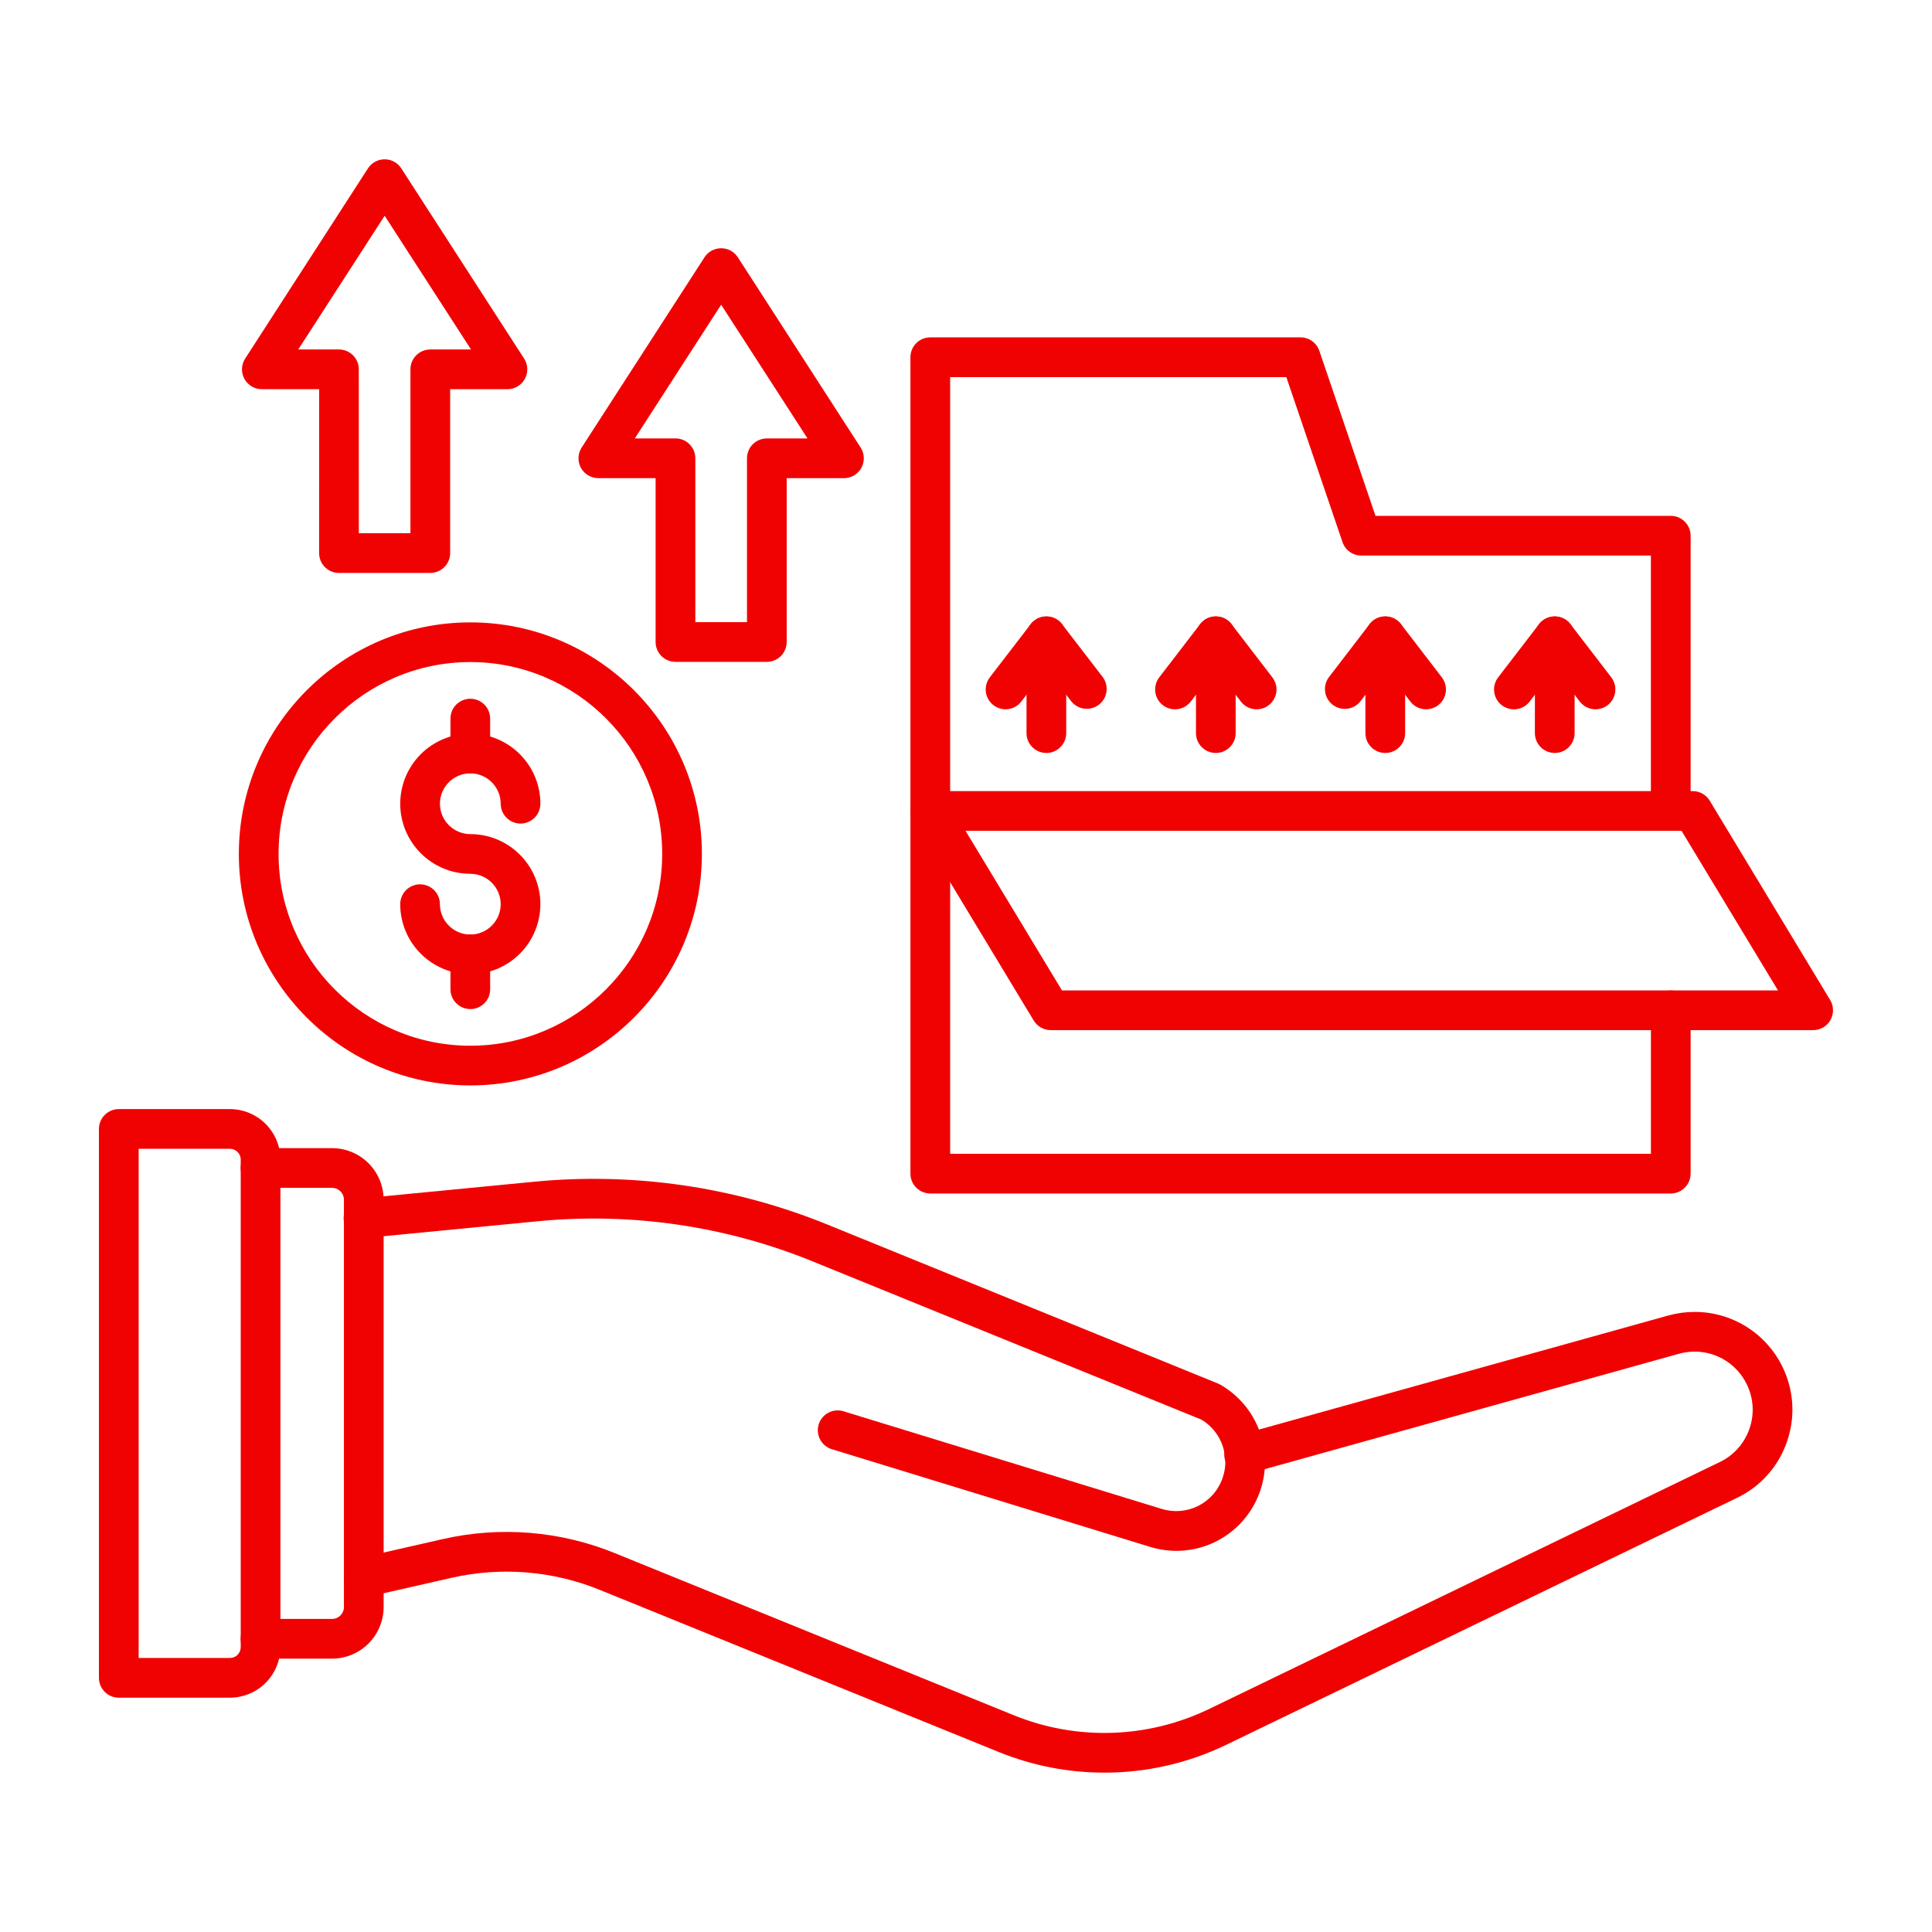 <svg xmlns="http://www.w3.org/2000/svg" width="64" height="64" viewBox="0 0 64 64" fill="none"><g clip-path="url(#clip0_625_2259)"><path fill-rule="evenodd" clip-rule="evenodd" d="M36.585 58.721C35.387 58.722 34.201 58.49 33.091 58.04L19.881 52.672C18.318 52.033 16.597 51.893 14.951 52.269L12.198 52.895C12.114 52.914 12.027 52.916 11.942 52.902C11.857 52.887 11.775 52.856 11.702 52.81C11.629 52.764 11.566 52.704 11.516 52.634C11.466 52.563 11.43 52.483 11.411 52.399C11.33 52.045 11.552 51.692 11.907 51.612L14.66 50.986C16.568 50.55 18.564 50.713 20.376 51.453L33.587 56.821C34.619 57.24 35.728 57.438 36.841 57.402C37.954 57.366 39.048 57.097 40.051 56.613L56.971 48.432C57.202 48.321 57.407 48.166 57.576 47.975C57.745 47.784 57.874 47.561 57.956 47.32C58.039 47.079 58.073 46.823 58.056 46.569C58.038 46.315 57.97 46.066 57.855 45.839C57.696 45.518 57.45 45.249 57.146 45.06C56.842 44.872 56.491 44.773 56.133 44.774C55.958 44.775 55.784 44.799 55.615 44.846L41.412 48.803C41.328 48.83 41.239 48.839 41.151 48.831C41.063 48.823 40.977 48.797 40.9 48.755C40.822 48.712 40.753 48.655 40.698 48.586C40.643 48.517 40.602 48.437 40.578 48.352C40.555 48.267 40.548 48.178 40.56 48.09C40.571 48.002 40.6 47.918 40.645 47.842C40.69 47.766 40.75 47.699 40.821 47.647C40.892 47.594 40.973 47.556 41.059 47.536L55.263 43.578C55.547 43.5 55.839 43.459 56.133 43.459C56.736 43.457 57.326 43.624 57.839 43.941C58.351 44.257 58.765 44.711 59.033 45.25C59.226 45.633 59.34 46.051 59.369 46.48C59.398 46.908 59.34 47.338 59.2 47.744C59.064 48.151 58.847 48.526 58.562 48.848C58.278 49.169 57.932 49.431 57.545 49.616L40.623 57.798C39.364 58.406 37.983 58.722 36.584 58.722L36.585 58.721Z" fill="#F10202"></path><path fill-rule="evenodd" clip-rule="evenodd" d="M38.969 51.374C38.672 51.373 38.377 51.329 38.094 51.241L27.579 48.014C27.494 47.991 27.414 47.952 27.344 47.897C27.275 47.843 27.217 47.775 27.174 47.697C27.131 47.62 27.104 47.535 27.095 47.447C27.086 47.359 27.094 47.27 27.12 47.185C27.146 47.101 27.189 47.022 27.246 46.955C27.303 46.887 27.373 46.832 27.452 46.792C27.53 46.752 27.617 46.728 27.705 46.722C27.793 46.716 27.881 46.728 27.965 46.757L38.481 49.984C38.882 50.109 39.317 50.073 39.693 49.885C40.069 49.696 40.357 49.368 40.496 48.971C40.559 48.795 40.591 48.612 40.591 48.424C40.591 48.365 40.587 48.306 40.58 48.248C40.552 47.999 40.468 47.759 40.334 47.548C40.199 47.337 40.017 47.159 39.803 47.029L26.897 41.776C24.026 40.611 20.916 40.158 17.832 40.454L12.104 41.01C12.018 41.018 11.931 41.009 11.849 40.984C11.766 40.959 11.689 40.917 11.623 40.863C11.556 40.808 11.501 40.74 11.46 40.664C11.419 40.588 11.394 40.504 11.386 40.418C11.377 40.332 11.386 40.246 11.411 40.163C11.437 40.08 11.478 40.004 11.533 39.937C11.588 39.87 11.655 39.815 11.731 39.774C11.807 39.734 11.891 39.709 11.977 39.7L17.706 39.145C21.001 38.828 24.325 39.313 27.392 40.558L40.343 45.829C40.369 45.84 40.395 45.852 40.419 45.866C41.02 46.209 41.481 46.752 41.721 47.401C41.962 48.049 41.967 48.761 41.736 49.413C41.534 49.986 41.16 50.482 40.664 50.834C40.169 51.185 39.576 51.374 38.969 51.374L38.969 51.374Z" fill="#F10202"></path><path fill-rule="evenodd" clip-rule="evenodd" d="M11 54.945H8.63C8.456 54.945 8.289 54.876 8.165 54.752C8.042 54.629 7.973 54.462 7.973 54.287C7.973 54.113 8.042 53.945 8.165 53.822C8.289 53.699 8.456 53.629 8.63 53.629H11C11.217 53.629 11.393 53.453 11.393 53.236L11.393 39.742C11.393 39.525 11.217 39.349 11 39.349H8.63C8.544 39.349 8.458 39.332 8.379 39.299C8.299 39.266 8.226 39.217 8.165 39.156C8.104 39.095 8.056 39.022 8.023 38.943C7.99 38.863 7.973 38.777 7.973 38.691C7.973 38.605 7.99 38.519 8.023 38.439C8.056 38.359 8.104 38.287 8.165 38.226C8.226 38.165 8.299 38.116 8.379 38.083C8.458 38.05 8.544 38.033 8.63 38.033H11C11.453 38.034 11.887 38.214 12.208 38.534C12.528 38.855 12.708 39.289 12.708 39.742L12.709 53.236C12.708 53.689 12.528 54.123 12.207 54.444C11.887 54.764 11.453 54.944 11 54.945Z" fill="#F10202"></path><path fill-rule="evenodd" clip-rule="evenodd" d="M4.593 54.923H7.618C7.712 54.922 7.803 54.885 7.87 54.818C7.936 54.751 7.974 54.661 7.974 54.566V38.412C7.974 38.318 7.936 38.227 7.869 38.16C7.803 38.094 7.712 38.056 7.618 38.056H4.593V54.923ZM7.618 56.238H3.935C3.849 56.238 3.763 56.221 3.683 56.188C3.604 56.155 3.531 56.107 3.47 56.046C3.409 55.984 3.36 55.912 3.327 55.832C3.294 55.752 3.277 55.667 3.277 55.581V37.398C3.277 37.035 3.572 36.74 3.935 36.74H7.618C8.061 36.741 8.486 36.917 8.799 37.231C9.112 37.544 9.289 37.969 9.289 38.412V54.566C9.289 55.009 9.112 55.434 8.799 55.748C8.486 56.061 8.061 56.237 7.618 56.238ZM15.581 21.932C12.078 21.932 9.228 24.783 9.228 28.287C9.228 31.79 12.078 34.641 15.581 34.641C19.085 34.641 21.936 31.79 21.936 28.287C21.936 24.783 19.085 21.933 15.581 21.932ZM15.581 35.956C11.353 35.956 7.912 32.516 7.912 28.287C7.912 24.058 11.353 20.617 15.581 20.617C19.811 20.617 23.251 24.058 23.251 28.287C23.251 32.516 19.811 35.957 15.581 35.956Z" fill="#F10202"></path><path fill-rule="evenodd" clip-rule="evenodd" d="M15.579 32.274C14.964 32.273 14.374 32.028 13.939 31.593C13.503 31.158 13.258 30.568 13.258 29.952C13.258 29.778 13.327 29.61 13.45 29.487C13.574 29.364 13.741 29.294 13.915 29.294C14.09 29.294 14.257 29.364 14.381 29.487C14.504 29.61 14.573 29.778 14.573 29.952C14.574 30.219 14.68 30.474 14.868 30.663C15.057 30.852 15.313 30.958 15.579 30.958C16.134 30.958 16.586 30.507 16.586 29.952C16.586 29.397 16.134 28.946 15.579 28.946C14.964 28.945 14.374 28.701 13.939 28.265C13.503 27.83 13.258 27.24 13.258 26.624C13.258 26.009 13.503 25.419 13.939 24.983C14.374 24.548 14.964 24.303 15.579 24.303C16.86 24.303 17.901 25.344 17.901 26.624C17.901 26.799 17.832 26.966 17.709 27.089C17.585 27.212 17.418 27.282 17.244 27.282C17.069 27.282 16.902 27.212 16.779 27.089C16.656 26.966 16.586 26.799 16.586 26.624C16.586 26.358 16.48 26.102 16.291 25.913C16.102 25.724 15.846 25.618 15.579 25.618C15.313 25.619 15.057 25.725 14.868 25.913C14.68 26.102 14.574 26.358 14.573 26.624C14.574 26.891 14.68 27.147 14.868 27.335C15.057 27.524 15.313 27.63 15.579 27.631C16.86 27.631 17.901 28.672 17.901 29.952C17.9 30.568 17.656 31.158 17.22 31.593C16.785 32.028 16.195 32.273 15.579 32.274Z" fill="#F10202"></path><path fill-rule="evenodd" clip-rule="evenodd" d="M15.58 33.427C15.405 33.427 15.238 33.358 15.115 33.235C14.991 33.112 14.922 32.944 14.922 32.77V31.614C14.922 31.44 14.991 31.273 15.114 31.149C15.238 31.026 15.405 30.957 15.58 30.957C15.754 30.957 15.921 31.026 16.045 31.149C16.168 31.273 16.237 31.44 16.237 31.614V32.77C16.237 32.856 16.221 32.942 16.188 33.022C16.154 33.101 16.106 33.174 16.045 33.235C15.984 33.296 15.911 33.344 15.831 33.378C15.752 33.411 15.666 33.428 15.58 33.427ZM15.58 25.616C15.405 25.616 15.238 25.546 15.115 25.423C14.991 25.3 14.922 25.133 14.922 24.958V23.805C14.922 23.631 14.991 23.463 15.114 23.34C15.238 23.217 15.405 23.147 15.58 23.147C15.754 23.147 15.921 23.217 16.045 23.34C16.168 23.463 16.237 23.631 16.237 23.805V24.958C16.237 25.044 16.22 25.13 16.187 25.21C16.154 25.29 16.106 25.362 16.045 25.423C15.984 25.484 15.911 25.532 15.831 25.565C15.752 25.598 15.666 25.616 15.58 25.616ZM55.346 39.536H30.817C30.731 39.536 30.645 39.519 30.566 39.486C30.486 39.453 30.413 39.404 30.352 39.343C30.291 39.282 30.242 39.21 30.209 39.13C30.176 39.05 30.159 38.965 30.159 38.878V11.834C30.159 11.47 30.454 11.176 30.817 11.176H43.084C43.365 11.176 43.615 11.355 43.705 11.622L45.565 17.088H55.346C55.709 17.088 56.004 17.383 56.004 17.746V26.865C55.998 27.035 55.926 27.197 55.803 27.316C55.681 27.435 55.517 27.501 55.346 27.501C55.175 27.501 55.011 27.435 54.888 27.316C54.766 27.197 54.694 27.035 54.688 26.865V18.403H45.094C44.957 18.404 44.823 18.361 44.711 18.281C44.599 18.201 44.516 18.088 44.472 17.958L42.611 12.492H31.475V38.221H54.689V33.469C54.689 33.295 54.758 33.127 54.881 33.004C55.005 32.881 55.172 32.811 55.346 32.811C55.521 32.811 55.688 32.881 55.811 33.004C55.935 33.127 56.004 33.295 56.004 33.469V38.878C56.004 39.241 55.709 39.536 55.346 39.536H55.346Z" fill="#F10202"></path><path fill-rule="evenodd" clip-rule="evenodd" d="M35.179 32.809H58.898L55.702 27.521H31.984L35.179 32.809ZM60.064 34.125H34.808C34.578 34.125 34.364 34.005 34.244 33.808L30.255 27.204C30.194 27.104 30.162 26.99 30.16 26.873C30.159 26.757 30.188 26.642 30.245 26.541C30.302 26.439 30.386 26.355 30.486 26.296C30.587 26.237 30.701 26.206 30.817 26.206H56.073C56.304 26.206 56.517 26.326 56.636 26.523L60.627 33.127C60.749 33.33 60.752 33.584 60.636 33.791C60.579 33.892 60.496 33.976 60.395 34.035C60.294 34.094 60.18 34.125 60.064 34.125ZM34.663 24.943C34.576 24.943 34.491 24.926 34.411 24.893C34.331 24.86 34.258 24.812 34.197 24.751C34.136 24.69 34.087 24.617 34.054 24.537C34.021 24.457 34.004 24.372 34.005 24.285L34.005 21.078C34.005 20.903 34.074 20.736 34.197 20.613C34.321 20.489 34.488 20.42 34.662 20.42C34.837 20.42 35.004 20.489 35.127 20.613C35.251 20.736 35.32 20.903 35.32 21.078L35.32 24.285C35.32 24.648 35.026 24.943 34.663 24.943Z" fill="#F10202"></path><path fill-rule="evenodd" clip-rule="evenodd" d="M33.31 23.497C33.187 23.497 33.067 23.462 32.963 23.397C32.859 23.333 32.775 23.24 32.72 23.13C32.666 23.02 32.644 22.897 32.655 22.775C32.667 22.653 32.713 22.536 32.788 22.439L34.142 20.678C34.203 20.598 34.282 20.533 34.372 20.488C34.462 20.444 34.562 20.421 34.663 20.421C34.763 20.421 34.862 20.444 34.953 20.488C35.043 20.533 35.122 20.598 35.183 20.678L36.537 22.439C36.636 22.577 36.678 22.75 36.653 22.919C36.628 23.087 36.538 23.24 36.402 23.344C36.267 23.448 36.096 23.495 35.926 23.476C35.757 23.456 35.601 23.372 35.493 23.24L34.663 22.158L33.831 23.24C33.702 23.409 33.507 23.497 33.31 23.497L33.31 23.497ZM40.276 24.943C40.101 24.943 39.934 24.874 39.81 24.75C39.687 24.627 39.618 24.46 39.618 24.285V21.078C39.618 20.903 39.687 20.736 39.81 20.613C39.934 20.489 40.101 20.42 40.276 20.42C40.45 20.42 40.617 20.489 40.741 20.613C40.864 20.736 40.933 20.903 40.933 21.078V24.285C40.933 24.649 40.638 24.943 40.276 24.943Z" fill="#F10202"></path><path fill-rule="evenodd" clip-rule="evenodd" d="M41.629 23.497C41.431 23.497 41.236 23.409 41.106 23.24L40.275 22.158L39.446 23.24C39.224 23.528 38.811 23.582 38.522 23.361C38.384 23.255 38.294 23.098 38.271 22.925C38.248 22.752 38.295 22.577 38.401 22.439L39.754 20.678C39.815 20.598 39.894 20.532 39.984 20.488C40.075 20.443 40.175 20.42 40.275 20.42C40.376 20.42 40.476 20.443 40.566 20.488C40.657 20.532 40.736 20.598 40.797 20.678L42.149 22.439C42.224 22.536 42.27 22.652 42.283 22.775C42.295 22.897 42.273 23.02 42.218 23.13C42.164 23.24 42.08 23.333 41.976 23.398C41.871 23.463 41.751 23.497 41.628 23.497L41.629 23.497ZM45.889 24.943C45.715 24.943 45.547 24.874 45.424 24.751C45.3 24.627 45.231 24.46 45.231 24.285L45.231 21.078C45.231 20.903 45.301 20.736 45.424 20.613C45.547 20.489 45.715 20.42 45.889 20.42C46.063 20.42 46.231 20.489 46.354 20.613C46.477 20.736 46.547 20.903 46.547 21.078L46.547 24.285C46.547 24.649 46.252 24.943 45.889 24.943Z" fill="#F10202"></path><path fill-rule="evenodd" clip-rule="evenodd" d="M47.243 23.497C47.046 23.497 46.85 23.409 46.72 23.24L45.89 22.158L45.059 23.24C44.951 23.373 44.796 23.458 44.626 23.478C44.455 23.498 44.284 23.451 44.148 23.347C44.012 23.243 43.922 23.089 43.898 22.92C43.873 22.75 43.915 22.578 44.016 22.439L45.368 20.678C45.429 20.598 45.508 20.533 45.599 20.488C45.689 20.443 45.789 20.42 45.89 20.42C45.991 20.42 46.09 20.443 46.181 20.488C46.271 20.533 46.35 20.598 46.411 20.678L47.764 22.439C47.838 22.536 47.884 22.652 47.896 22.774C47.908 22.896 47.886 23.019 47.832 23.129C47.778 23.239 47.694 23.332 47.59 23.397C47.486 23.462 47.366 23.496 47.243 23.497ZM51.504 24.943C51.417 24.943 51.331 24.926 51.252 24.893C51.172 24.86 51.099 24.812 51.038 24.751C50.977 24.69 50.929 24.617 50.895 24.537C50.862 24.457 50.845 24.372 50.845 24.285L50.846 21.078C50.846 20.903 50.915 20.736 51.038 20.613C51.162 20.489 51.329 20.42 51.504 20.42C51.678 20.42 51.845 20.489 51.969 20.613C52.092 20.736 52.161 20.903 52.161 21.078V24.285C52.161 24.649 51.866 24.943 51.504 24.943Z" fill="#F10202"></path><path fill-rule="evenodd" clip-rule="evenodd" d="M52.855 23.497C52.658 23.497 52.462 23.409 52.332 23.24L51.503 22.158L50.672 23.24C50.62 23.309 50.554 23.366 50.479 23.41C50.404 23.453 50.322 23.481 50.236 23.492C50.15 23.503 50.063 23.498 49.98 23.475C49.896 23.453 49.818 23.415 49.749 23.362C49.681 23.309 49.623 23.244 49.58 23.169C49.537 23.094 49.509 23.012 49.498 22.926C49.486 22.84 49.492 22.753 49.514 22.67C49.537 22.586 49.575 22.508 49.628 22.439L50.981 20.678C51.042 20.598 51.121 20.533 51.211 20.488C51.302 20.444 51.401 20.42 51.502 20.42C51.603 20.42 51.703 20.444 51.793 20.488C51.884 20.533 51.963 20.598 52.024 20.678L53.377 22.439C53.451 22.537 53.497 22.653 53.509 22.775C53.521 22.897 53.498 23.02 53.444 23.13C53.39 23.24 53.306 23.333 53.202 23.398C53.098 23.462 52.978 23.497 52.855 23.497ZM23.034 20.61H24.745V15.181C24.745 15.095 24.762 15.009 24.795 14.93C24.828 14.85 24.876 14.777 24.937 14.716C24.998 14.655 25.071 14.607 25.15 14.574C25.23 14.541 25.316 14.524 25.402 14.524H26.75L23.889 10.094L21.029 14.523H22.376C22.74 14.523 23.034 14.818 23.034 15.181L23.034 20.61ZM25.402 21.925H22.376C22.29 21.925 22.204 21.908 22.124 21.875C22.045 21.842 21.972 21.794 21.911 21.733C21.85 21.672 21.802 21.599 21.768 21.519C21.735 21.439 21.718 21.354 21.718 21.267V15.839H19.821C19.703 15.839 19.587 15.807 19.485 15.747C19.383 15.687 19.299 15.6 19.242 15.496C19.186 15.392 19.159 15.275 19.163 15.157C19.168 15.039 19.204 14.924 19.268 14.825L23.337 8.524C23.396 8.432 23.478 8.356 23.574 8.303C23.671 8.251 23.779 8.223 23.889 8.223C23.999 8.223 24.107 8.251 24.204 8.303C24.3 8.356 24.382 8.432 24.442 8.524L28.509 14.825C28.573 14.924 28.61 15.039 28.614 15.157C28.619 15.275 28.591 15.393 28.535 15.497C28.478 15.601 28.394 15.687 28.293 15.748C28.191 15.808 28.075 15.84 27.956 15.84L26.06 15.839V21.268C26.06 21.631 25.765 21.925 25.402 21.925ZM11.887 17.664H13.596V12.235C13.596 11.871 13.891 11.577 14.254 11.577H15.603L12.742 7.147L9.88 11.577H11.229C11.592 11.577 11.886 11.872 11.886 12.235L11.887 17.664ZM14.254 18.98H11.229C11.143 18.98 11.057 18.963 10.977 18.93C10.898 18.897 10.825 18.848 10.764 18.787C10.703 18.726 10.654 18.654 10.621 18.574C10.588 18.494 10.571 18.408 10.571 18.322L10.572 12.893H8.673C8.555 12.893 8.439 12.861 8.338 12.801C8.236 12.74 8.152 12.654 8.096 12.55C8.039 12.446 8.012 12.329 8.016 12.211C8.02 12.093 8.057 11.978 8.121 11.879L12.189 5.578C12.249 5.486 12.331 5.41 12.427 5.357C12.523 5.305 12.632 5.277 12.741 5.277C12.851 5.277 12.959 5.305 13.056 5.357C13.152 5.41 13.234 5.486 13.293 5.578L17.362 11.879C17.426 11.978 17.462 12.093 17.467 12.211C17.471 12.329 17.444 12.446 17.387 12.55C17.331 12.654 17.247 12.74 17.145 12.801C17.044 12.861 16.928 12.893 16.809 12.893H14.912V18.321C14.912 18.408 14.895 18.493 14.862 18.573C14.829 18.653 14.78 18.726 14.719 18.787C14.658 18.848 14.585 18.896 14.506 18.929C14.426 18.962 14.34 18.98 14.254 18.98Z" fill="#F10202"></path></g><defs><clipPath id="clip0_625_2259"><rect width="64" height="64" fill="white"></rect></clipPath></defs></svg>